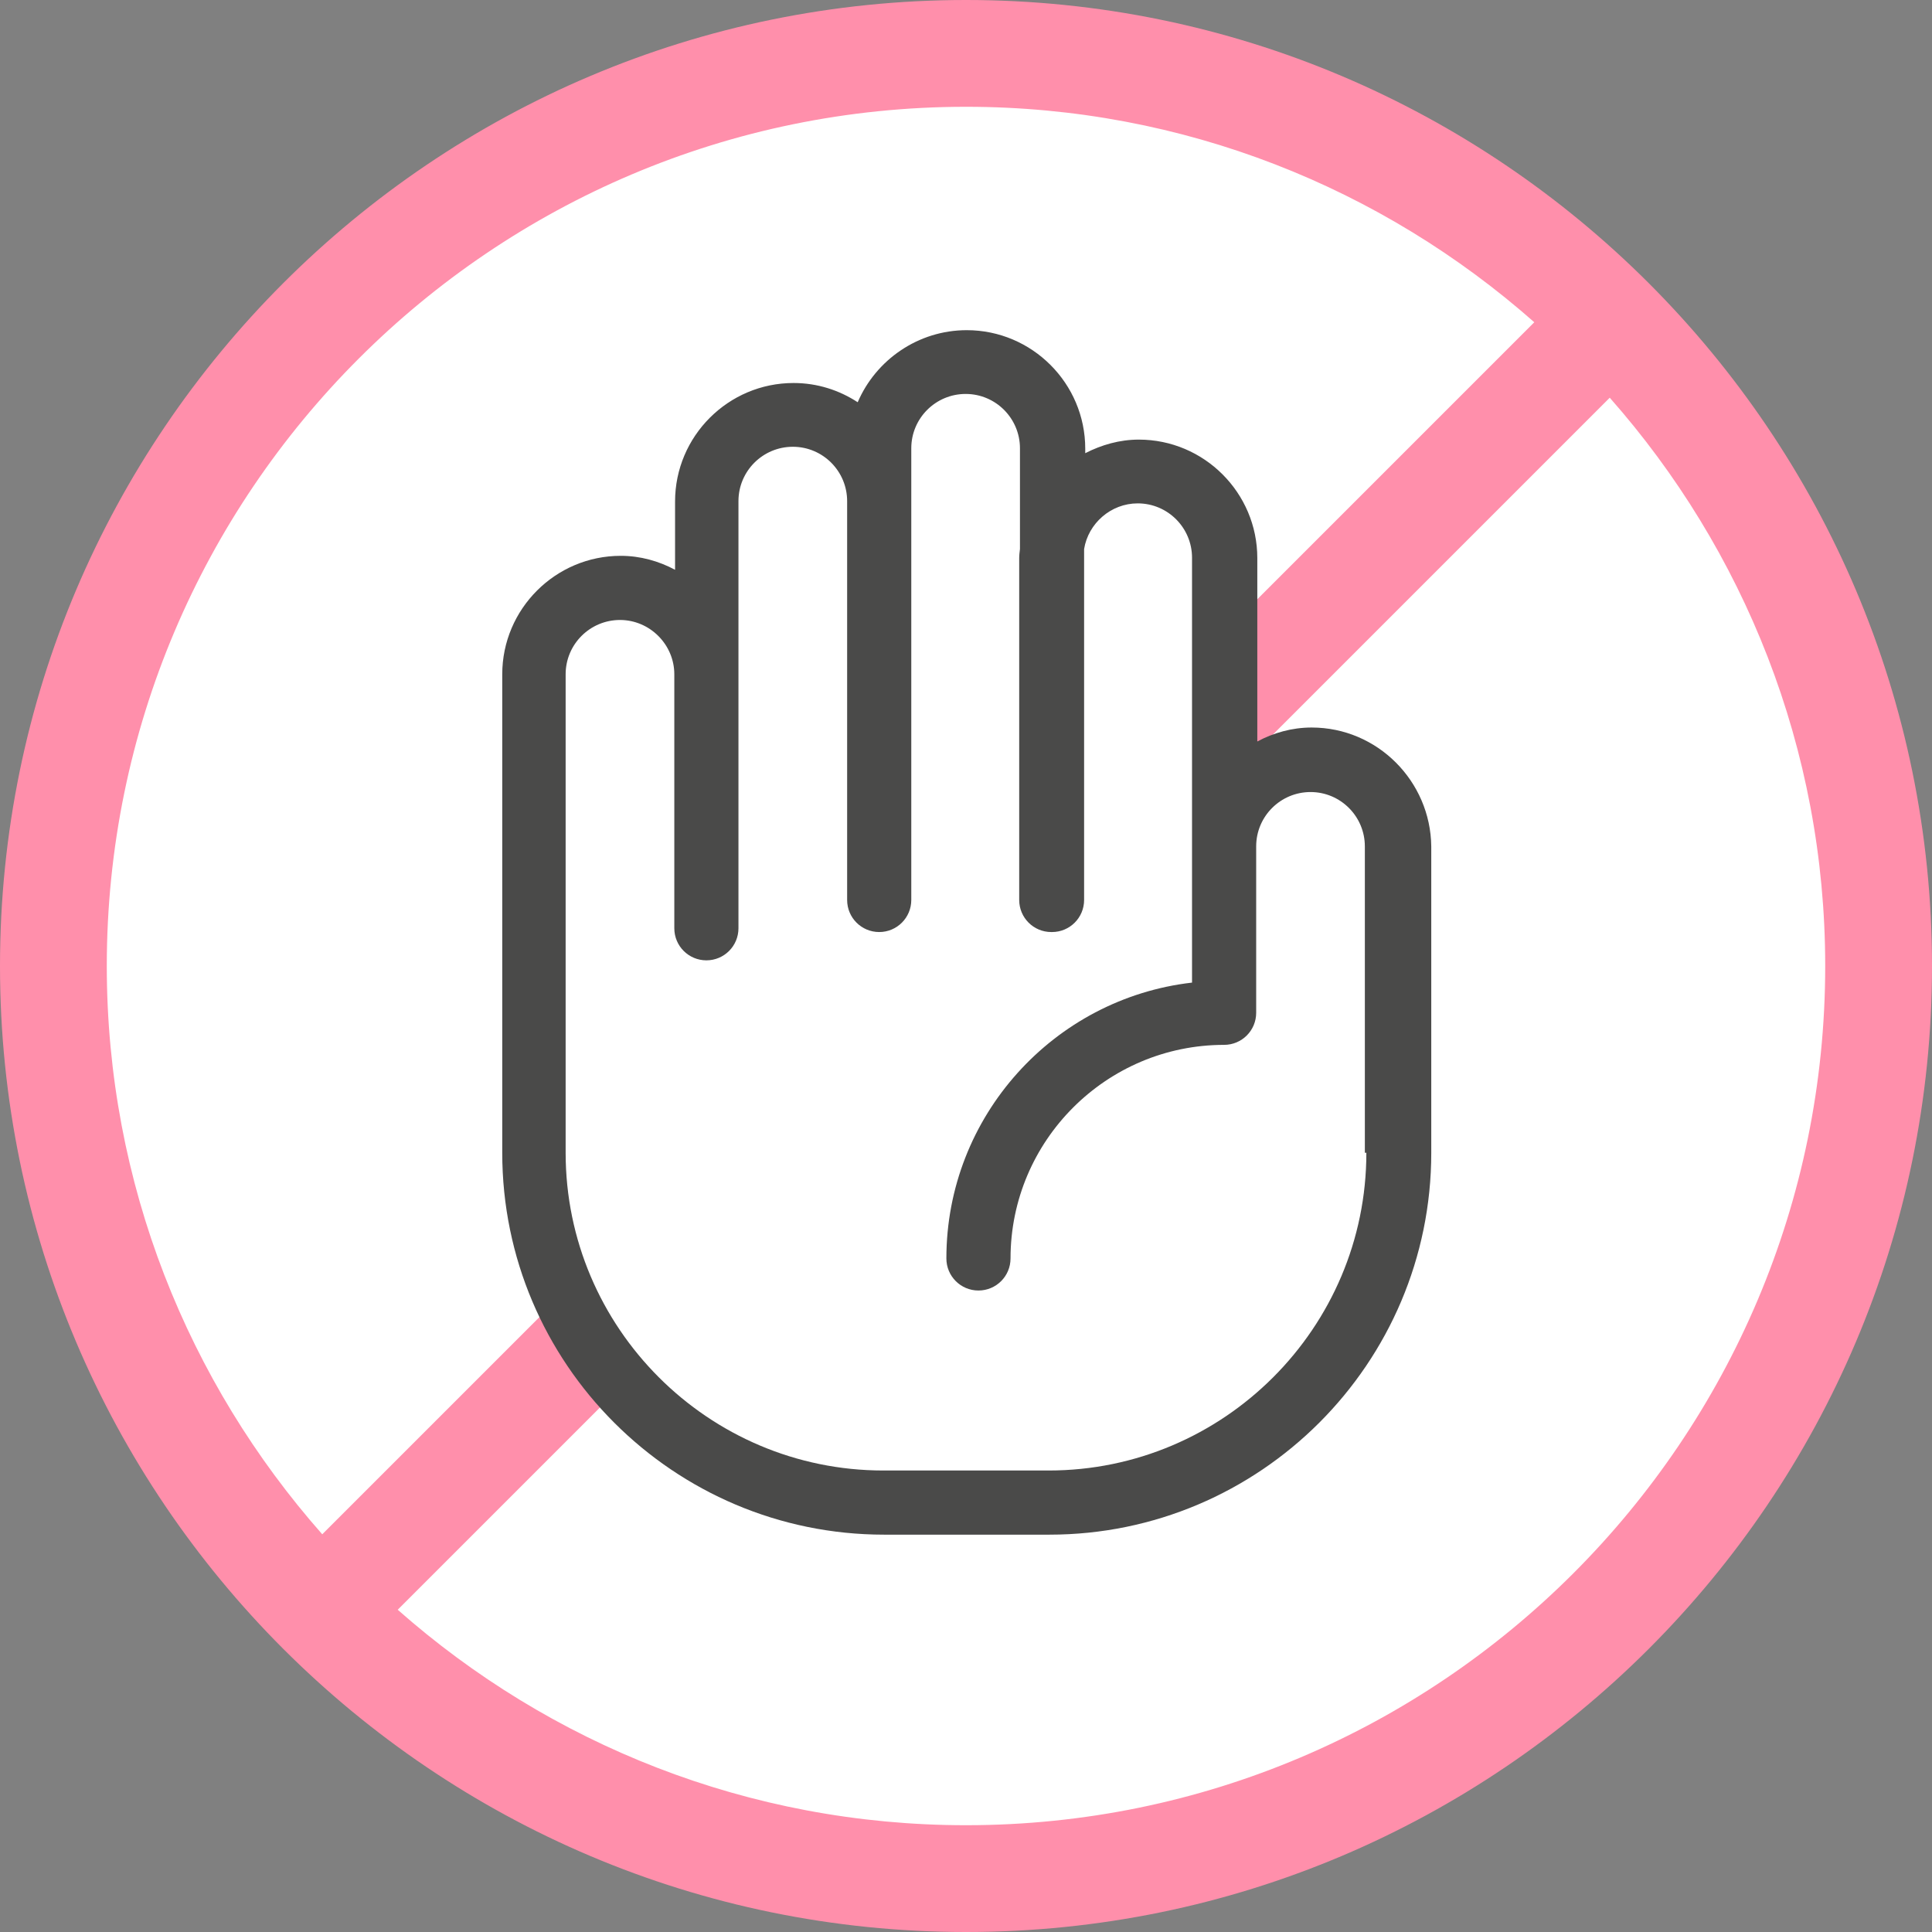 <?xml version="1.0" encoding="utf-8"?>
<!-- Generator: Adobe Illustrator 25.2.1, SVG Export Plug-In . SVG Version: 6.00 Build 0)  -->
<svg version="1.1" id="Capa_1" xmlns="http://www.w3.org/2000/svg" xmlns:xlink="http://www.w3.org/1999/xlink" x="0px" y="0px"
	 viewBox="0 0 512 512" style="enable-background:new 0 0 512 512;" xml:space="preserve">
<rect x="0" y="0" width="512" height="512" fill="#808080" stroke="none"/>
<style type="text/css">
	.st0{fill:#FFFFFF;}
	.st1{fill:#FF8FAB;}
	.st2{fill:#4A4A49;}
</style>
<circle class="st0" cx="256" cy="256.3" r="243.9"/>
<g>
	<path class="st1" d="M256,0C114.8,0,0,114.8,0,256s114.8,256,256,256s256-114.8,256-256S397.2,0,256,0z M256,28.3
		c57.7,0,110.4,21.6,150.6,57.1L85.4,406.6C49.9,366.4,28.3,313.7,28.3,256C28.3,130.4,130.4,28.3,256,28.3z M256,483.7
		c-57.7,0-110.4-21.6-150.6-57.1l321.2-321.2c35.5,40.2,57.1,92.9,57.1,150.6C483.7,381.6,381.6,483.7,256,483.7z"/>
	<path class="st0" d="M165.6,156.3c12.6,0,22.8,10.2,22.8,22.8v-45.7c0-12.6,10.2-22.8,22.8-22.8s22.8,10.2,22.8,22.8v-13.9
		c0-12.6,10.2-22.8,22.8-22.8s22.8,10.2,22.8,22.8v26.6c1.2-11.5,10.8-20.5,22.6-20.5c12.6,0,22.8,10.2,22.8,22.8v75.9
		c0-12.6,10.2-22.8,22.8-22.8c12.6,0,22.8,10.2,22.8,22.8v43.9v36.9c0,50.9-41.2,92.1-92.1,92.1H235c-50.9,0-92.1-41.2-92.1-92.1
		v-36.9l0,0v-89.1C142.8,166.6,153,156.3,165.6,156.3z"/>
	<path class="st2" d="M347.6,192.8c-5.2,0-10.1,1.4-14.4,3.7v-48.6c0-17.3-14.1-31.4-31.4-31.4c-5.1,0-9.9,1.4-14.2,3.6v-1.2
		c0-17.3-14.1-31.4-31.4-31.4c-12.9,0-24.1,7.9-28.9,19.1c-4.9-3.2-10.7-5.1-17-5.1c-17.3,0-31.4,14.1-31.4,31.4V151
		c-4.3-2.3-9.2-3.7-14.4-3.7c-17.3,0-31.4,14.1-31.4,31.4v89.7v37.1c0,55.8,45.4,101.2,101.2,101.2h43.8
		c55.8,0,101.2-45.4,101.2-101.2v-37.1v-44.1C379.1,207,365,192.8,347.6,192.8z M362.1,305.5c0,46.4-37.8,84.2-84.2,84.2h-43.8
		c-46.4,0-84.2-37.8-84.2-84.2v-37.1v-89.7c0-8,6.5-14.4,14.4-14.4s14.4,6.5,14.4,14.4V246c0,4.7,3.8,8.5,8.5,8.5s8.5-3.8,8.5-8.5
		v-67.3v-45.9c0-8,6.5-14.4,14.4-14.4c8,0,14.4,6.5,14.4,14.4v105.7c0,4.7,3.8,8.5,8.5,8.5s8.5-3.8,8.5-8.5V132.8v-14
		c0-8,6.5-14.4,14.4-14.4c8,0,14.4,6.5,14.4,14.4v26.7c-0.1,0.8-0.2,1.6-0.2,2.4v90.6c0,4.7,3.8,8.5,8.5,8.5h0.1h0.1
		c4.7,0,8.5-3.8,8.5-8.5v-93c1.1-6.8,7.1-12.1,14.2-12.1c8,0,14.4,6.5,14.4,14.4v76.4v36.2c-36.6,4.2-65.1,35.4-65.1,73.1
		c0,4.7,3.8,8.5,8.5,8.5c4.7,0,8.5-3.8,8.5-8.5c0-31.2,25.4-56.6,56.6-56.6c4.7,0,8.5-3.8,8.5-8.5v-44.1c0-8,6.5-14.4,14.4-14.4
		c8,0,14.4,6.5,14.4,14.4v44.1v37.1H362.1z"/>
</g>
</svg>

